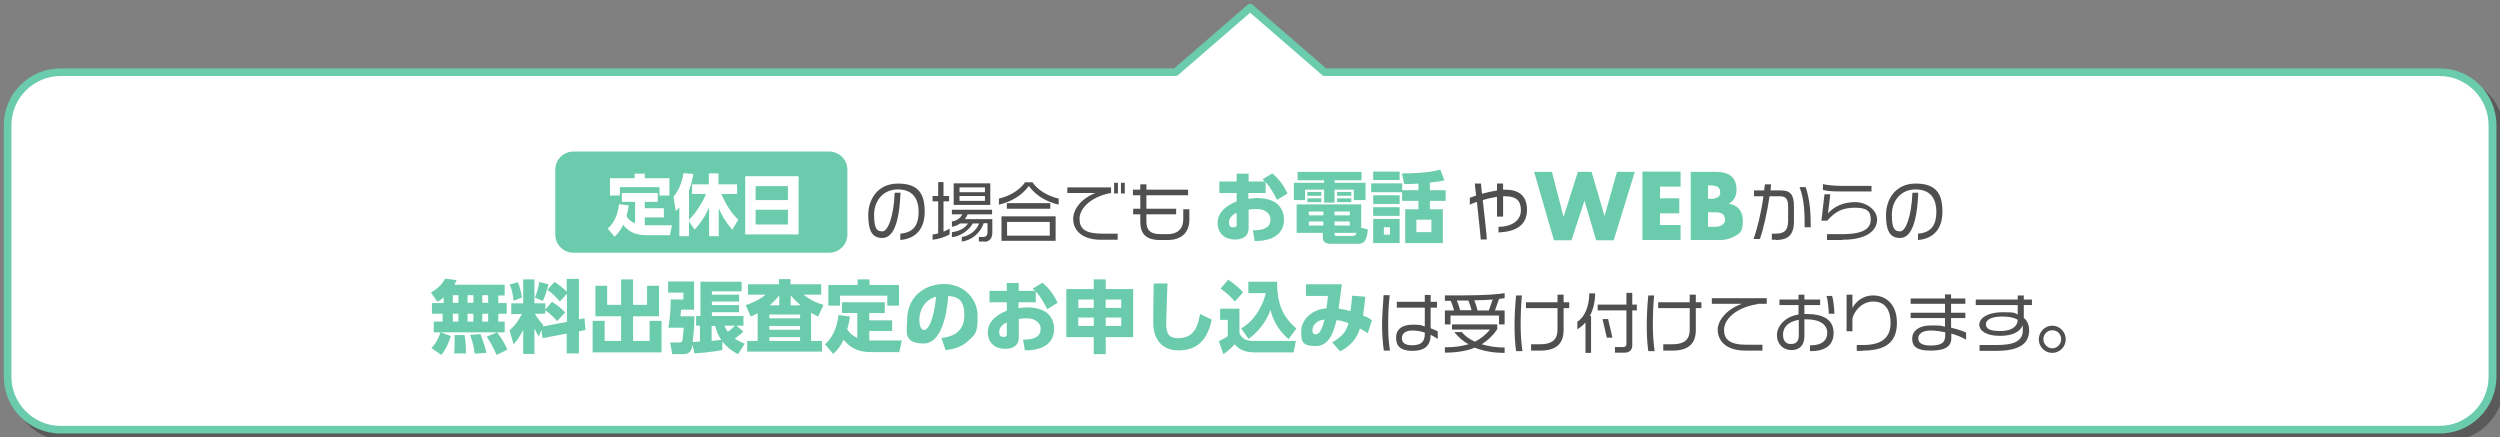 <?xml version="1.0" encoding="UTF-8"?>
<svg xmlns="http://www.w3.org/2000/svg" version="1.1" viewBox="0 0 983.3 172">
  <rect x="0" y="0" width="983.3" height="172" fill="#808080" stroke="none"/>
  <defs>
    <style>
      .cls-1 {
        fill: #4f4f4f;
      }

      .cls-2 {
        fill: #6accac;
      }

      .cls-3 {
        fill: #fff;
      }

      .cls-4 {
        isolation: isolate;
      }

      .cls-5 {
        mix-blend-mode: multiply;
        opacity: .3;
      }
    </style>
  </defs>
  <!-- Generator: Adobe Illustrator 28.7.1, SVG Export Plug-In . SVG Version: 1.2.0 Build 142)  -->
  <g>
    <g id="_レイヤー_1" data-name="レイヤー_1">
      <g class="cls-4">
        <g id="_レイヤー_1-2" data-name="_レイヤー_1">
          <g class="cls-5">
            <path d="M962.5,31.4h-438.5l-29.3-25.4-29.3,25.4H26.8c-11.5,0-20.8,9.3-20.8,20.8v99c0,11.5,9.3,20.8,20.8,20.8h935.7c11.5,0,20.8-9.3,20.8-20.8V52.2c0-11.5-9.3-20.8-20.8-20.8Z"/>
            <path d="M962.5,173.5H26.8c-12.3,0-22.3-10-22.3-22.3V52.2c0-12.3,10-22.3,22.3-22.3h438l28.9-25c.6-.5,1.4-.5,2,0l28.9,25h438c12.3,0,22.3,10,22.3,22.3v99c0,12.3-10,22.3-22.3,22.3h0ZM26.8,32.9c-10.6,0-19.3,8.7-19.3,19.3v99c0,10.6,8.7,19.3,19.3,19.3h935.7c10.6,0,19.3-8.7,19.3-19.3V52.2c0-10.6-8.7-19.3-19.3-19.3h-438.5c-.4,0-.7,0-1-.4l-28.3-24.5-28.3,24.5c-.3.2-.6.4-1,.4H26.8Z"/>
          </g>
          <g>
            <path class="cls-3" d="M959.5,28.4h-438.5l-29.3-25.4-29.3,25.4H23.8c-11.5,0-20.8,9.3-20.8,20.8v99c0,11.5,9.3,20.8,20.8,20.8h935.7c11.5,0,20.8-9.3,20.8-20.8V49.2c0-11.5-9.3-20.8-20.8-20.8Z"/>
            <path class="cls-2" d="M959.5,170.5H23.8c-12.3,0-22.3-10-22.3-22.3V49.2c0-12.3,10-22.3,22.3-22.3h438l28.9-25c.6-.5,1.4-.5,2,0l28.9,25h438c12.3,0,22.3,10,22.3,22.3v99c0,12.3-10,22.3-22.3,22.3h0ZM23.8,29.9c-10.6,0-19.3,8.7-19.3,19.3v99c0,10.6,8.7,19.3,19.3,19.3h935.7c10.6,0,19.3-8.7,19.3-19.3V49.2c0-10.6-8.7-19.3-19.3-19.3h-438.5c-.4,0-.7-.1-1-.4l-28.3-24.5-28.3,24.5c-.3.2-.6.4-1,.4H23.8Z"/>
          </g>
          <g>
            <path class="cls-2" d="M174.5,116.9c-1.2,1.1-1.7,1.4-2.4,1.8l-2.6-3.6c2.3-1.4,4.5-3.2,5.5-5.5l4.6.6c-.2.5-.4.9-.9,1.8h19.8v4.2h-2.5v3h3.3v4.2h-3.3v3.1h2.5v4.2h-27.9v-4.2h3.5v-3.1h-4.2v-4.2h4.6v-2.2h0ZM177.3,132.2c-1.4,4.4-2.6,6-3.7,7.4l-3.9-2.7c.7-.7,2.2-2.3,3.6-6.2l4.1,1.5h-.1ZM178.1,116.1v3h2.2v-3h-2.2ZM178.1,123.4v3.1h2.2v-3.1h-2.2ZM182.7,131.7c.5,2.5.6,6.2.6,7.3h-4.7c.2-1.4.2-3.7.2-4.8v-2.4h3.9ZM183.9,116.1v3h2.3v-3h-2.3ZM183.9,123.4v3.1h2.3v-3.1h-2.3ZM189,131.5c.2.6,1.9,4.8,2.3,7.3l-4.6.3c-.4-3.6-1.3-6.1-1.8-7.4l4.1-.3h0ZM189.7,116.1v3h2.3v-3h-2.3ZM189.7,123.4v3.1h2.3v-3.1h-2.3ZM195.5,130.7c1.9,2.5,2.8,4.1,4.1,6.8l-4.3,2.1c-1.3-3.2-3.2-6.2-3.8-7.2l4-1.7h0Z"/>
            <path class="cls-2" d="M213.1,129.5l-1.2,2.8c-.5-.8-.9-1.4-1.7-3.1v10h-4.4v-9.5c-1.3,2.7-2.5,4.2-3.8,5.7l-1.6-5.5c1.9-1.5,3.3-3.4,4.9-6.4h-4.2v-4.2h4.7v-9.4h4.4v9.4h4.3v2.5l2.6-3.1c2,1.2,3.7,2.6,5.2,4.2l-3.2,3.4c-2.3-2.8-4.3-4-4.7-4.2v1.3h-4c.3.6,1.4,2.5,3.3,4.4l-.2.6,9.5-1.8v-11.1l-2.8,3.1c-1.5-1.8-2.7-3-4.9-4.6l2.8-3.1c1.8,1.1,3.4,2.4,4.8,3.9v-5.1h4.8v15.9l2.2-.4.4,4.6-2.6.5v8.7h-4.8v-7.8l-9.5,1.8-.5-3.7.2.2h0ZM203.7,111c.7,1.7,1.3,4,1.6,6l-3.3,1.3c-.2-2.3-.6-4.2-1.5-6.4l3.2-.9ZM215.7,111.8c-.5,2.4-1.4,4.9-2.2,6.6l-3.1-1.4c.7-1.7,1.5-4.2,1.7-6.1l3.6.9Z"/>
            <path class="cls-2" d="M238.8,112.4v7.5h5.5v-10h4.7v10h5.5v-7.5h4.7v12h-10.2v9.7h6.5v-7.9h4.7v12.4h-27.1v-12.4h4.7v7.9h6.5v-9.7h-10.1v-12h4.7,0Z"/>
            <path class="cls-2" d="M275.5,128.1h-1.7v-3.8h1.7v-13.5h16.2v3.8h-11.7v1.3h10.7v2.7h-10.7v1.4h10.7v2.8h-10.7v1.5h12.4v3.8h-2.7l2.7,2.3c-.7.7-1.2,1.2-3.4,2.8,1.7,1.1,3,1.6,3.9,2l-2.6,4.1c-3.3-1.7-4.9-3.4-6.2-5v3.4c-4,.8-10.4,1.3-11,1.3l-.7-3.5c-.3,1.9-.8,3.8-3.7,3.8h-4.3l-.8-4.6h3.6c.5,0,1,0,1.2-.7,0,0,.3-1.6.5-5.1h-6c.8-5,.9-8.4.9-11.1h5v-2.7h-6v-4.4h10.2v11.1h-5.1c-.2,1.7-.2,2.4-.3,2.6h5.5c0,3.2-.2,7-.7,10.1.5,0,1.9,0,2.9-.2v-6.3h.2ZM279.9,134.1c1.3-.2,3.6-.4,3.8-.4-1.1-1.6-1.8-3.2-2.4-5.5h-1.4v6h0ZM285,128.1c.2.7.6,1.5,1.3,2.4,1.5-1.1,2.3-2,2.8-2.4h-4.1,0Z"/>
            <path class="cls-2" d="M319.1,134.1h4.2v4.2h-29.4v-4.2h4.1v-10.9c-1,.5-1.5.8-2.7,1.3l-2-4.5c1.6-.5,4.7-1.6,7.9-4.1h-7v-4.1h12.2v-2h4.5v2h12.1v4.1h-6.9c3.1,2.5,5.6,3.4,7.8,4l-2.1,4.6c-1.5-.7-2-1-2.8-1.5v11h0ZM314.7,123.7h-12.1v1.5h12.1v-1.5ZM314.7,128.2h-12.1v1.5h12.1v-1.5ZM314.7,132.6h-12.1v1.5h12.1v-1.5ZM306.5,120.1v-3.9c-1.5,1.8-2.4,2.7-3.8,3.9h3.8ZM314.9,120.1c-1.8-1.6-2.7-2.5-3.9-3.9v3.9h3.9Z"/>
            <path class="cls-2" d="M337.3,123.1h-6.1v-4.2h16.8v4.2h-6.1v2.9h9v4.2h-9v3.7h12.8l-1,4.6h-10.9c-6.3,0-8.9-2.4-11-4.9-1.2,2.5-2.2,3.9-4.1,5.6l-3.2-3.8c1.1-1,4.4-3.9,5.3-11.5l4.5.6c-.3,2.2-.6,3.5-1.1,5,1.5,2.3,3.3,3.1,4,3.4v-10,.2h.1ZM342,109.9v2.2h11.6v8.1h-4.6v-3.9h-18.6v3.9h-4.6v-8.1h11.5v-2.2h4.7Z"/>
            <path class="cls-2" d="M370.2,132.9c4.1-.3,9.1-2.1,9.1-8.9s-3.3-7.3-6.4-7.6c0,1.9-1.2,18.7-9.6,18.7s-6.5-5.1-6.5-9.3c0-9.1,6.9-14.1,14.6-14.1s13.1,5.8,13.1,12.5-.5,7.1-4.3,10.4c-2.2,1.9-5.3,2.8-8.3,3.1l-1.6-4.8h-.1ZM361.6,126c0,1.1.3,3.8,1.9,3.8s3.8-3.9,4.7-13.1c-3.9,1-6.6,4.6-6.6,9.2h0Z"/>
            <path class="cls-2" d="M407.3,118.9h-6.7v2.3c.7,0,1.6-.3,3.3-.3,3.2,0,6,.7,7.8,2.1,2,1.6,2.9,3.9,2.9,6.3s-.7,5.7-5.1,7.5c-1.8.7-3.9,1-6.4,1l-.7-4.2c5,0,6.9-1.5,6.9-4.3s-2.9-4.1-5.2-4.1-2.9.2-3.4.3v7.2c0,3.8-3.1,4.5-5.3,4.5-5.2,0-6.9-3.6-6.9-6.4,0-5.4,5.4-7.7,7.5-8.6v-3.3h-6.8v-4.5h6.8v-3.1h4.7v3.1h6.4c-.3-.3-.5-.5-.9-.9l3.8-2.3c3,2.4,4.8,5.4,6,7.9l-4.1,2.5c-1.4-2.7-2.9-5.3-4.5-7v4.3h0ZM396,126.8c-.7.3-3,1.5-3,3.7s1.2,2,2,2,1-.5,1-1.1c0,0,0-4.6,0-4.6Z"/>
            <path class="cls-2" d="M430.2,139.3v-6.7h-10.8v-18.9h10.8v-3.8h4.7v3.8h10.8v18.9h-10.8v6.7h-4.7ZM424.1,117.8v3.3h6.1v-3.3h-6.1ZM424.1,124.9v3.3h6.1v-3.3s-6.1,0-6.1,0ZM441,117.8h-6.1v3.3h6.1v-3.3ZM441,124.9h-6.1v3.3h6.1s0-3.3,0-3.3Z"/>
            <path class="cls-2" d="M459.2,111.5c-.2,4.4-.5,14.5-.5,15.5,0,3.4.4,6,4.7,6,6.9,0,7.9-5.7,8.6-9.5l4.6,2.2c-1.9,9-6.5,12.1-13.2,12.1s-9.8-4.8-9.8-10.9.1-13.2.2-15.4h5.4,0Z"/>
            <path class="cls-2" d="M480,121.4h7.5v9.7c1.1,2.3,2.9,3,5.6,3h16.6l-.9,4.5h-15.4c-4.9,0-6.8-2.1-7.8-3.2-1.6,1.9-3.9,3.6-4.4,3.9l-1.8-5.1c2.2-1.1,2.5-1.3,3.5-2v-6.4h-3v-4.3h0ZM483.1,110c3.4,2.4,4.8,3.8,5.8,5l-3.2,3.6c-.7-.8-1.8-2.3-5.6-5.1l3-3.5h0ZM488.1,129.2c5.3-2.9,8.5-8.8,9.8-13.9h-6.9v-4.5h11.3c0,8.7,2.2,13.8,7.6,18.4l-3.1,4.2c-4.4-3.9-6.2-7.9-7.1-11.5-1.6,4.6-4.7,8.5-8.6,11.4l-3-4.2h0Z"/>
            <path class="cls-2" d="M524.1,134.6c4.8-2.7,5.7-5.4,6.3-7.5-2.5-.9-3.6-1.1-4.7-1.2-1.1,4.3-2.7,10.2-8.2,10.2s-5.7-1.9-5.7-5.9,3.7-8.5,9.9-8.9c.3-1.6.6-4.3.6-4.9h-8.6v-4.6h14.1c-.6,4.5-.7,5.1-1.3,9.6,1.5.2,3.2.5,4.7,1,.3-2.5.5-4.5.6-6.1l5.2.4c-.2,2.4-.5,5-.9,7.4,1.3.5,2.3,1,3.5,1.8l-1.6,5.1c-1.9-1.1-2.3-1.3-3.1-1.8-.7,2-2,6-7.8,9l-3.2-3.6h.2ZM516.2,130c0,.8.3,1.5,1.3,1.5s2.2-.8,3.5-5.8c-3.2.2-4.8,2.3-4.8,4.3Z"/>
            <path class="cls-1" d="M544.3,138c-.4-2.8-.7-6.4-.7-10s.3-7.6.6-11.9h2.4c-.5,4.2-.6,7.7-.6,12.1s.3,6.9.7,9.7h-2.4ZM562.7,131.7h0c0,4.2-2.3,6.3-7.1,6.3s-6.5-1.9-6.5-5.2,2.4-5.1,6.5-5.1,3.2.3,4.8.7v-7.4h-11v-2.3h11v-2.7h2.3v2.7h2.5v2.3h-2.5v8.1c1,.4,2,.8,2.8,1.2v3c-1-.6-1.9-1.2-2.8-1.6ZM560.4,130.8c-1.8-.6-3.5-.8-4.9-.8-2.4,0-4.1.9-4.1,3s1.7,2.8,4,2.8c3.4,0,5-1.3,5-4.4v-.5h0Z"/>
            <path class="cls-1" d="M589.6,127.6v-3.5h-19.1v3.5h-2.2v-5.5h3.6c-.3-1.2-.8-2.7-1.3-3.8h-2.3v-2.1c9.4,0,17.9,0,23.5-.9v2c-.7,0-1.4.2-2.2.3l-1.6,4.5h3.8v5.5h-2.2ZM580.2,136.7c-3.2,1.3-7.1,2-11.9,2v-2.1c3.6,0,6.7-.4,9.3-1.2-2.2-1.2-4-2.8-5.6-4.8h3c1.2,1.6,3,2.8,5.1,3.8,2.4-1.2,4.3-2.8,6-4.8h-15v-2h17.8v1.9c-1.6,2.4-3.6,4.3-6.1,5.9,2.7.8,5.8,1.3,9,1.3v2.1c-4.4,0-8.3-.7-11.6-2h0ZM577.5,118.2h-4.5c.5,1.1,1,2.6,1.3,3.8h4.5c-.3-1.2-.8-2.7-1.3-3.9h0ZM579.9,118.2c.5,1.2,1,2.7,1.2,3.9h4.5l1.5-4.3c-2.1.2-4.5.3-7.2.3h0Z"/>
            <path class="cls-1" d="M596.3,138c-.4-2.8-.6-6.2-.6-9.9s.2-7.6.6-11.9h2.3c-.4,4.2-.5,8.2-.5,11.9s.3,7,.7,10h-2.5ZM615,121.3v8.5c0,4.9-2.4,8.1-9.2,8.1h-3.6v-2.5h3.5c5.5,0,6.9-2.4,6.9-5.9v-8.3h-12.4v-2.3h12.4v-3h2.4v3h2.2v2.3h-2.2Z"/>
            <path class="cls-1" d="M625.3,124.3h.5v14.5h-2.2v-12c-.9,1.1-2,2-3.2,2.7v-3c2.8-1.6,4.7-6.1,4.7-11.1h2.3c0,3.2-.7,6.3-2.1,8.9ZM642,122.1v13.9c0,1.5-1.1,2.7-2.8,2.7h-4v-2.2h3.4c.6,0,1.1-.5,1.1-1.1v-13.3h-11.3v-2.3h11.3v-4.6h2.3v4.6h1.8v2.3s-1.8,0-1.8,0ZM632,132.8l-1.7-7.3h2.2l1.7,7.3h-2.2Z"/>
            <path class="cls-1" d="M648.3,138c-.4-2.8-.6-6.2-.6-9.9s.2-7.6.6-11.9h2.3c-.4,4.2-.5,8.2-.5,11.9s.3,7,.7,10h-2.5ZM667,121.3v8.5c0,4.9-2.4,8.1-9.2,8.1h-3.6v-2.5h3.5c5.5,0,6.9-2.4,6.9-5.9v-8.3h-12.4v-2.3h12.4v-3h2.4v3h2.2v2.3h-2.2Z"/>
            <path class="cls-1" d="M691.4,119.6c-9.1,1.4-13.3,6.3-13.3,10.1s2.2,5.9,9,5.9h6.1v2.3h-6.7c-8.1,0-10.9-4.3-10.9-8.2s4-8.4,9.6-10.2h-11.9v-2.2h21.6v2.2h-3.5,0Z"/>
            <path class="cls-1" d="M712.5,138.1h-.6v-2.3h.5c4.1,0,6.3-1.9,6.3-4.9s-2.6-5.3-8.1-5.3-.6,0-.9,0v6.7c0,3.5-1.9,5.4-5.1,5.4s-5.7-2.4-5.7-5.9,3.2-7.3,8.5-8.1v-3.7h-7.5v-2.2h7.5v-1.9h2.3v1.9h6.2v2.2h-6.2v3.5h.9c6.5,0,10.6,2.2,10.6,7.5s-4.1,7.1-8.7,7.1ZM707.5,125.8c-4.2.7-6.2,2.9-6.2,5.8s1.5,3.7,3.1,3.7c2.3,0,3.1-1.2,3.1-3.6v-5.9h0ZM719.3,123.4c0-1.6-.4-5.6-.9-7h2.2c.5,1.4.9,5.2.9,7h-2.2Z"/>
            <path class="cls-1" d="M732.7,138h-2.4v-2.3h2.5c7.3,0,10.8-2.9,10.8-8.6s-2.5-8.5-6.8-8.5-7.4,3.5-8.2,6.6v5.1h-2.3v-14.4h2.3v5.3c1-2.1,3.7-5,8.2-5s9.3,3,9.3,10.8-4.7,10.9-13.4,10.9h0Z"/>
            <path class="cls-1" d="M767.5,131.3v1.1c.2,3.6-1.9,5.5-8.1,5.5s-7.3-2.1-7.3-4.8,2.4-5.1,7.4-5.1,3.7.2,5.5.5v-3.4h-13.5v-2.1h13.5v-3.5h-13.5v-2.1h13.5v-1.6h2.4v1.6h5.6v2.1h-5.6v3.5h5.6v2.1h-5.6v3.8c2.2.5,4.2,1.1,5.9,1.9v2.8c-1.6-.9-3.6-1.8-5.8-2.4h0ZM765.1,131.2v-.5c-1.9-.4-3.8-.7-5.6-.7-3.4,0-5,1.3-5,3.1s1.6,2.8,4.8,2.8c4.6,0,5.8-1.3,5.8-4.1s0-.4,0-.6Z"/>
            <path class="cls-1" d="M796,119.9v5.1c1.4,1.2,2.1,2.8,2.1,5,0,5.5-4.4,8-12.9,8h-6.6v-2.3h6.7c6.8,0,10.3-1.5,10.3-5.8s0-1.1-.2-1.6c-1.1,2.3-4,3.8-8.8,3.8s-8.1-1.7-8.1-4.4,3.5-4.9,9.1-4.9,4.4.3,6,.9v-3.7h-16.5v-2.2h16.5v-1.6h2.4v1.6h3.2v2.2h-3.2ZM787.7,124.5c-4.1,0-6.6,1.1-6.6,3s1.7,2.7,5.7,2.7,6.7-1.5,6.8-4.4c-1.4-.9-3.4-1.3-5.9-1.3Z"/>
            <path class="cls-1" d="M807.2,138.8c-2.9,0-5.3-2.4-5.3-5.3s2.3-5.4,5.3-5.4,5.3,2.5,5.3,5.4-2.4,5.3-5.3,5.3ZM807.2,129.9c-2,0-3.5,1.6-3.5,3.5s1.6,3.6,3.5,3.6,3.5-1.6,3.5-3.6-1.5-3.5-3.5-3.5Z"/>
          </g>
          <g>
            <g>
              <path class="cls-1" d="M354.1,94.4v-2.5c4.9-.4,7.2-3,7.2-8.6s-2.7-8.8-8.2-8.8-9.3,4.2-9.3,10,1.3,6.5,3.3,6.5,4.4-5.4,4.8-15.2h2.3c-.5,12-2.9,17.8-7.2,17.8s-5.5-3.4-5.5-9.1,3.4-12.3,11.7-12.3,10.5,4.3,10.5,11.1-3.6,10.6-9.6,11.1h0Z"/>
              <path class="cls-1" d="M366.8,94.3v-2.1c.7,0,1.4-.2,2.2-.4v-12.6h-2.2v-2.1h2.2v-5.5h2.1v5.5h2.2v2.1h-2.2v11.9c.9-.3,1.7-.8,2.4-1.2v2.3c-1.7,1-4.5,1.9-6.7,2.1ZM387.2,95h-2.2v-1.8h1.8c1,0,1.6-.7,1.6-1.8v-3.6h-1.5c-1.2,3.7-4.6,6.7-8.6,7.2v-1.8c3.2-.4,5.8-2.7,6.8-5.3h-2.5c-1.4,2.7-5,5.1-8.2,5.4v-2c2.6-.2,5.3-1.6,6.3-3.4h-3.1c-.9.7-2,1.1-3.2,1.3v-2.1c1.9-.2,3.4-1.4,4.1-2.8h-4.1v-1.8h15.8v1.8h-9.6c-.3.7-.7,1.3-1.1,1.9h10.8v5.4c0,2.1-1.2,3.5-3.1,3.5h0ZM375.1,80.6v-8.5h14.4v8.5h-14.4ZM387.4,73.7h-10v1.9h10v-1.9ZM387.4,77.1h-10v1.9h10v-1.9Z"/>
              <path class="cls-1" d="M404.6,73.2c-2.7,3.7-6.7,6.1-11.7,7.3v-2.4c4.4-1,8.3-3.5,10.3-6.4h2.9c2,3,5.9,5.4,10.3,6.4v2.4c-5-1.2-9-3.6-11.7-7.3h0ZM393.9,94.7v-9.6h21.3v9.6h-21.3ZM396,82.1v-2.2h17.1v2.2h-17.1ZM412.9,87.3h-16.8v5.4h16.8v-5.4Z"/>
              <path class="cls-1" d="M433,94.3c-8.1,0-10.9-4.3-10.9-8.2s3.3-8.1,8.8-10.2h-11.1v-2.2h17.2v2.2c-7.9,1.4-12.4,6.1-12.4,10.1s2.2,5.9,9,5.9h6v2.4h-6.7s.1,0,.1,0ZM438.2,76.1v-4.2h1.5v4.2h-1.5ZM440.9,76.1v-4.2h1.5v4.2h-1.5Z"/>
              <path class="cls-1" d="M459.3,94.4h-3.1c-6.1,0-7.7-3.1-7.7-7.2v-2.9h-2.8v-2.2h2.8v-5.3h-2.9v-2.2h2.9v-2.1h2.4v2.1h16.4v2.2h-16.4v5.3h11.7v2.2h-11.7v2.7c0,3,1,5.1,5.6,5.1h2.8c3.6,0,6.1-1.9,6.1-5.9v-3.9h2.4v4.1c0,5.5-3.6,8-8.5,8h0Z"/>
            </g>
            <path class="cls-1" d="M589.4,91.7v-2.5c5.4,0,8.8-2.6,8.8-6.5s-2-5.5-6.1-5.5-.6,0-.9,0v8h-2.4v-7.8c-1.8.3-3.7.7-5.6,1.3.7,6.1,1.6,14.4,1.6,15.5h-2.4c0-1.1-.9-8.8-1.5-14.8-1,.3-1.9.7-2.8,1.1v-2.7c.8-.3,1.6-.6,2.5-.9-.3-2.3-.5-4.1-.5-4.7h2.4c0,.5.2,2,.4,4,2-.5,4-1,5.9-1.3v-2.7h2.4v2.4h.9c4.9,0,8.5,2.1,8.5,7.9s-4,8.7-11.3,8.9v.3h0Z"/>
            <g>
              <path class="cls-1" d="M698.4,94.3h-1.5v-2.4h1.4c3.1,0,5-.9,5-5.1v-5.4c0-3.2-.8-4.2-3.4-4.2h-3.9c-.9,6.1-2.3,12.5-3.8,16.8h-2.5c1.4-3.8,3-10.2,3.9-16.8h-3.7v-2.3h4c0-.8.2-1.6.3-2.4h2.4c0,.8-.2,1.6-.2,2.4h4.1c3.7,0,5.1,1.6,5.1,6.4v5.9c0,5.5-2.7,7.2-7.1,7.2h0ZM709.8,89.4c0-5,0-10.7-2-15.8h2.4c1.8,5.2,2,10.8,2,15.8h-2.4Z"/>
              <path class="cls-1" d="M724.6,94.4h-6v-2.3h5.9c9,0,11.3-2.5,11.3-5.8s-1.6-4.6-6.2-4.6-7.7,1.3-10.9,5.1h-2.3l1.2-10.4h2.3l-.9,7.5c2.6-2.9,6.3-4.4,10.7-4.4s8.6,3.1,8.6,6.8-3,8-13.7,8h0ZM723.8,75.3c-3.4,0-5.4-.2-6.8-.6v-2.3c1.4.4,3.5.6,6.7.7h12.4v2.2h-12.4,0Z"/>
              <path class="cls-1" d="M754.4,94.4v-2.5c4.9-.4,7.2-3,7.2-8.6s-2.7-8.8-8.2-8.8-9.3,4.2-9.3,10,1.3,6.5,3.3,6.5,4.4-5.4,4.8-15.2h2.3c-.5,12-2.9,17.8-7.2,17.8s-5.5-3.4-5.5-9.1,3.4-12.3,11.7-12.3,10.5,4.3,10.5,11.1-3.6,10.6-9.6,11.1Z"/>
            </g>
            <g>
              <path class="cls-2" d="M615.1,85h0l5.5-17.4h5.4l5.1,17.4h0l4.9-17.4h7l-8.3,26.9h-6.9l-4.6-15.6h0l-5.1,15.6h-6.9l-7.8-26.9h7l4.5,17.4h.2,0Z"/>
              <path class="cls-2" d="M652.9,73.5v4.5h7.6v5.9h-7.6v4.6h8.1v5.9h-15v-26.9h15v5.9h-8.1Z"/>
              <path class="cls-2" d="M665,94.5v-26.9h10c2.4,0,4.4.5,5.8,1.6,1.4,1.1,2.2,2.9,2.2,5.4s-.9,4.3-3,5.5h0c3.7.7,5.5,3,5.5,6.9s-1,4.7-3,5.8c-1.9,1.1-4.1,1.7-6.6,1.6h-10.9ZM671.9,78.2h.8c1,0,1.9,0,2.7-.5.8-.3,1.2-1,1.2-2.1s-.5-2-1.4-2.3-1.8-.4-2.9-.4h-.5v5.3h.1ZM671.9,89.2h2.7c.6,0,1.3,0,1.8-.3.6-.2,1.1-.4,1.5-.9.4-.4.6-.9.6-1.6s-.2-1.4-.6-1.9c-.4-.4-.9-.7-1.5-.8-.6-.2-1.2-.2-1.9-.2h-2.7v5.8h.1Z"/>
            </g>
            <g>
              <rect class="cls-2" x="217.9" y="59.1" width="115.9" height="40.8" rx="7.7" ry="7.7"/>
              <path class="cls-3" d="M326.1,100.4h-100.5c-4.5,0-8.2-3.7-8.2-8.2v-25.4c0-4.5,3.7-8.2,8.2-8.2h100.5c4.5,0,8.2,3.7,8.2,8.2v25.4c0,4.5-3.7,8.2-8.2,8.2ZM225.6,59.6c-4,0-7.2,3.2-7.2,7.2v25.4c0,4,3.2,7.2,7.2,7.2h100.5c4,0,7.2-3.2,7.2-7.2v-25.4c0-4-3.2-7.2-7.2-7.2,0,0-100.5,0-100.5,0Z"/>
            </g>
            <g>
              <path class="cls-3" d="M249.7,79.4h-5.1v-3.5h14.1v3.5h-5.1v2.5h7.5v3.6h-7.5v3.1h10.7l-.8,3.9h-9.2c-5.3,0-7.5-2-9.2-4.1-1,2.1-1.8,3.2-3.4,4.7l-2.7-3.2c1-.8,3.7-3.3,4.5-9.6l3.8.5c-.3,1.9-.5,2.9-.9,4.2,1.2,2,2.8,2.6,3.4,2.8v-8.3h-.1ZM253.6,68.3v1.8h9.7v6.8h-3.9v-3.3h-15.6v3.3h-3.9v-6.8h9.7v-1.8h4,0Z"/>
              <path class="cls-3" d="M271,87.1v5.8h-3.8v-11.3c-.5.6-.8.9-1.4,1.4l-.9-5.6c2.9-3.6,3.6-7.3,3.9-9.3l3.9.3c-.2,1.2-.5,3.4-1.7,6.5v11.5c2.7-2.5,5.3-6.8,6.7-10.1h-5.5v-3.8h6.6v-4.3h3.8v4.3h7.3v3.8h-6.2c1.6,3.7,3.7,7.3,6.7,10.1l-2.4,4c-2.9-3.6-4-5.5-5.3-8.5v11h-3.8v-11.4c-1.7,4-3.6,6.5-5.7,8.8,0,0-2.2-3.2-2.2-3.2Z"/>
              <path class="cls-3" d="M314.1,69.3v22.9h-21v-22.9h21ZM297.2,78.7h12.7v-5.5h-12.7v5.5ZM297.2,82.5v5.8h12.7v-5.8h-12.7Z"/>
            </g>
            <g>
              <path class="cls-2" d="M497.7,75.9h-6.7v2.3c.7,0,1.6-.3,3.3-.3,3.2,0,6,.7,7.8,2.1,2,1.6,2.9,3.9,2.9,6.3s-.7,5.7-5.1,7.5c-1.8.7-3.9,1-6.4,1l-.7-4.2c5,0,6.9-1.5,6.9-4.3s-2.9-4.1-5.2-4.1-2.9.2-3.4.3v7.2c0,3.8-3.1,4.5-5.3,4.5-5.2,0-6.9-3.6-6.9-6.4,0-5.4,5.4-7.7,7.5-8.6v-3.3h-6.8v-4.5h6.8v-3.1h4.7v3.1h6.4c-.3-.3-.5-.5-.9-.9l3.8-2.3c3,2.4,4.8,5.4,6,7.9l-4.1,2.5c-1.4-2.7-2.9-5.3-4.5-7v4.3h0ZM486.4,83.7c-.7.3-3,1.5-3,3.7s1.2,2,2,2,1-.5,1-1.1v-4.6Z"/>
              <path class="cls-2" d="M535.5,70.9h-10.6v1h12.2v6.8h-4.6v-4.1h-7.6v5.1h-4.1v-5.1h-7.5v4.1h-4.4v-6.8h11.9v-1h-10.4v-3.3h25.1v3.3h0ZM538,90.2c-.4,5.4-2.1,5.7-4.1,5.7h-10.3c-2.5,0-3.3-1-3.3-2.4v-1.9h-10.3v-11.2h25.4v9.2l2.5.6h0ZM519.7,75.5v1.5h-5.5v-1.5h5.5ZM519.7,78v1.5h-5.5v-1.5h5.5ZM520.5,87.1h-5.7v1.6h5.7v-1.6ZM520.5,83.2h-5.7v1.5h5.7v-1.5ZM530.9,83.2h-6v1.5h6v-1.5ZM530.9,87.1h-6v1.6h6v-1.6ZM532,92.8c.7,0,1.1,0,1.5-1.2h-8.6v.5c0,.5.2.7.6.7h6.5ZM531.5,75.5v1.5h-5.6v-1.5h5.6ZM531.5,78v1.5h-5.6v-1.5h5.6Z"/>
              <path class="cls-2" d="M551.5,72.1v3.5h-12.2v-3.5h12.2ZM550.5,67.5v3.3h-10.4v-3.3h10.4ZM550.5,76.8v3.4h-10.4v-3.4h10.4ZM550.5,81.5v3.4h-10.4v-3.4h10.4ZM550.5,86.1v9.5h-10.4v-9.5h10.4ZM546.7,89.4h-2.4v2.9h2.4v-2.9ZM551.4,68.2c1.8,0,10.2,0,15.1-1.5l1.6,4.2c-1.5.4-2.1.5-5.7.9v3h6.2v4.2h-6.2v3.3h5.1v13.3h-14.8v-13.3h5.2v-3.3h-6.4v-4.2h6.4v-2.6c-2.4.2-3.6.2-5.6.2l-.9-4.2h0ZM563,86.4h-5.9v4.9h5.9v-4.9Z"/>
            </g>
          </g>
        </g>
      </g>
    </g>
  </g>
</svg>